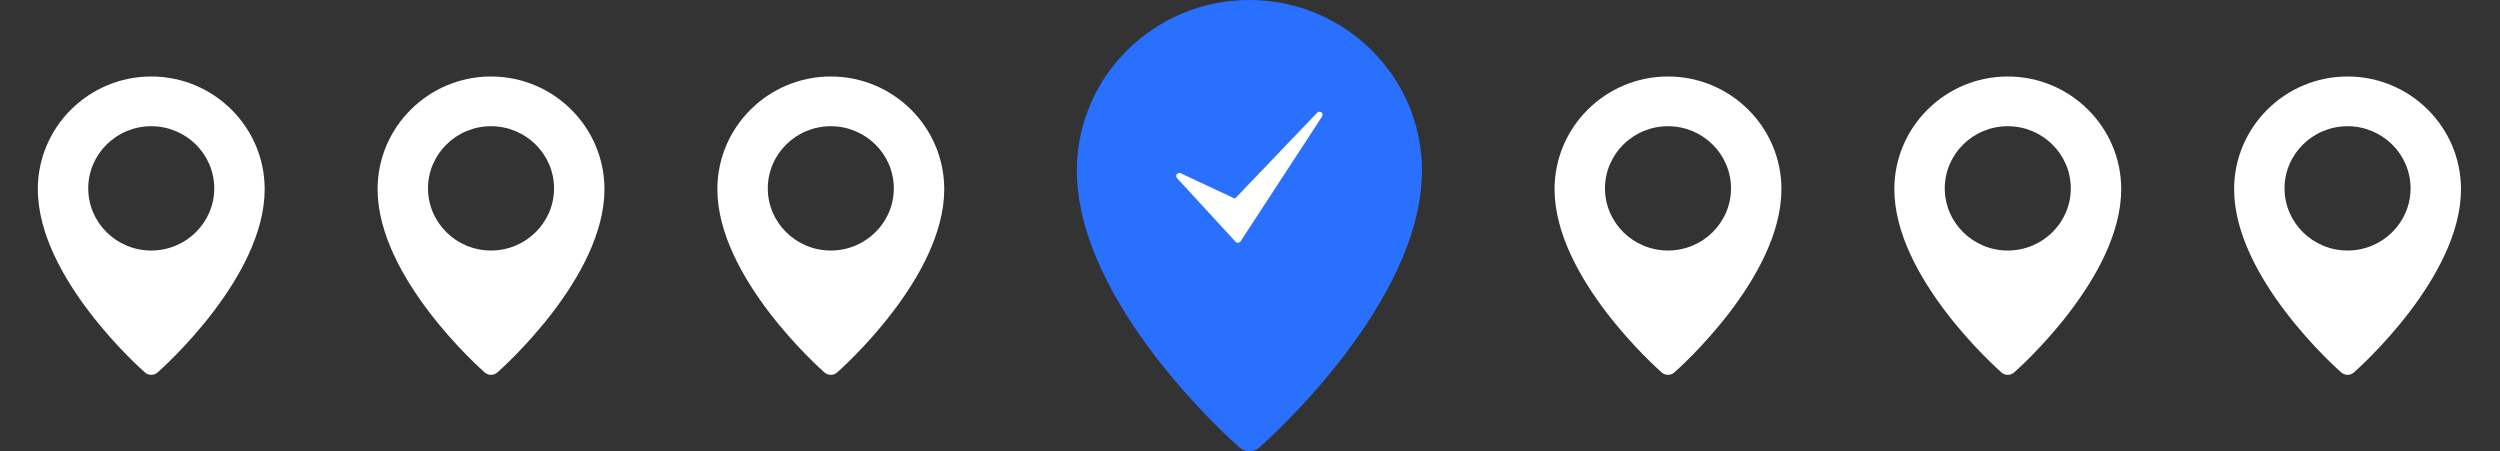 <?xml version="1.0" encoding="utf-8"?>
<svg xmlns="http://www.w3.org/2000/svg" fill="none" height="100%" overflow="visible" preserveAspectRatio="none" style="display: block;" viewBox="0 0 493 89" width="100%">
<rect x="0" y="0" width="493" height="89" fill="#333333" stroke="none"/>
<g id="Div">
<g clip-path="url(#clip0_0_13)" id="fi_3179068">
<path d="M29.825 15.085C17.492 15.085 7.456 25.052 7.456 37.306C7.456 54.719 27.723 72.697 28.585 73.452C28.94 73.763 29.383 73.918 29.825 73.918C30.268 73.918 30.71 73.763 31.065 73.455C31.928 72.697 52.194 54.719 52.194 37.306C52.194 25.052 42.158 15.085 29.825 15.085ZM29.825 49.404C22.973 49.404 17.398 43.906 17.398 37.147C17.398 30.389 22.973 24.89 29.825 24.89C36.678 24.89 42.252 30.389 42.252 37.147C42.252 43.906 36.678 49.404 29.825 49.404Z" fill="white" id="Vector"/>
</g>
<g clip-path="url(#clip1_0_13)" id="fi_3179068_2">
<path d="M96.829 15.085C84.497 15.085 74.461 25.052 74.461 37.306C74.461 54.719 94.727 72.697 95.589 73.452C95.945 73.763 96.387 73.918 96.829 73.918C97.272 73.918 97.714 73.763 98.07 73.455C98.932 72.697 119.198 54.719 119.198 37.306C119.198 25.052 109.162 15.085 96.829 15.085ZM96.829 49.404C89.977 49.404 84.402 43.906 84.402 37.147C84.402 30.389 89.977 24.89 96.829 24.89C103.682 24.89 109.257 30.389 109.257 37.147C109.257 43.906 103.682 49.404 96.829 49.404Z" fill="white" id="Vector_2"/>
</g>
<g clip-path="url(#clip2_0_13)" id="fi_3179068_3">
<path d="M163.834 15.085C151.501 15.085 141.465 25.052 141.465 37.306C141.465 54.719 161.731 72.697 162.594 73.452C162.949 73.763 163.392 73.918 163.834 73.918C164.276 73.918 164.719 73.763 165.074 73.455C165.937 72.697 186.203 54.719 186.203 37.306C186.203 25.052 176.167 15.085 163.834 15.085ZM163.834 49.404C156.982 49.404 151.407 43.906 151.407 37.147C151.407 30.389 156.982 24.89 163.834 24.89C170.686 24.89 176.261 30.389 176.261 37.147C176.261 43.906 170.686 49.404 163.834 49.404Z" fill="white" id="Vector_3"/>
</g>
<g clip-path="url(#clip3_0_13)" id="fi_3179068_4">
<path d="M246.382 2.04547e-05C227.622 2.04547e-05 212.355 15.079 212.355 33.617C212.355 59.958 243.183 87.156 244.495 88.298C245.036 88.769 245.709 89.003 246.382 89.003C247.055 89.003 247.728 88.769 248.268 88.302C249.58 87.156 280.408 59.958 280.408 33.617C280.408 15.079 265.141 2.04547e-05 246.382 2.04547e-05ZM246.382 51.918C235.958 51.918 227.478 43.6 227.478 33.376C227.478 23.152 235.958 14.834 246.382 14.834C256.805 14.834 265.285 23.152 265.285 33.376C265.285 43.6 256.805 51.918 246.382 51.918Z" fill="#2970FF" id="Vector_4"/>
<circle cx="246.382" cy="34.157" fill="#2970FF" id="Ellipse 4" r="19.437"/>
<g id="fi_9778606">
<g id="Group">
<path d="M244.103 47.875C244.099 47.875 244.094 47.875 244.09 47.875C243.923 47.872 243.766 47.8 243.653 47.678L232.112 35.129C231.914 34.913 231.896 34.589 232.069 34.352C232.242 34.117 232.557 34.036 232.822 34.16L243.385 39.106C243.474 39.148 243.579 39.127 243.647 39.057L259.76 22.216C259.978 21.988 260.334 21.963 260.582 22.16C260.83 22.356 260.887 22.709 260.714 22.974L244.686 47.527C244.663 47.563 244.636 47.595 244.607 47.625L244.536 47.696C244.421 47.81 244.265 47.875 244.103 47.875Z" fill="white" id="Vector_5"/>
</g>
</g>
</g>
<g clip-path="url(#clip4_0_13)" id="fi_3179068_5">
<path d="M328.929 15.085C316.596 15.085 306.56 25.052 306.56 37.306C306.56 54.719 326.826 72.697 327.689 73.452C328.044 73.763 328.487 73.918 328.929 73.918C329.372 73.918 329.814 73.763 330.169 73.455C331.032 72.697 351.298 54.719 351.298 37.306C351.298 25.052 341.262 15.085 328.929 15.085ZM328.929 49.404C322.077 49.404 316.502 43.906 316.502 37.147C316.502 30.389 322.077 24.89 328.929 24.89C335.781 24.89 341.356 30.389 341.356 37.147C341.356 43.906 335.781 49.404 328.929 49.404Z" fill="white" id="Vector_6"/>
</g>
<g clip-path="url(#clip5_0_13)" id="fi_3179068_6">
<path d="M395.933 15.085C383.601 15.085 373.564 25.052 373.564 37.306C373.564 54.719 393.831 72.697 394.693 73.452C395.048 73.763 395.491 73.918 395.933 73.918C396.376 73.918 396.818 73.763 397.173 73.455C398.036 72.697 418.302 54.719 418.302 37.306C418.302 25.052 408.266 15.085 395.933 15.085ZM395.933 49.404C389.081 49.404 383.506 43.906 383.506 37.147C383.506 30.389 389.081 24.89 395.933 24.89C402.786 24.89 408.36 30.389 408.36 37.147C408.36 43.906 402.786 49.404 395.933 49.404Z" fill="white" id="Vector_7"/>
</g>
<g clip-path="url(#clip6_0_13)" id="fi_3179068_7">
<path d="M462.938 15.085C450.605 15.085 440.569 25.052 440.569 37.306C440.569 54.719 460.835 72.697 461.698 73.452C462.053 73.763 462.495 73.918 462.938 73.918C463.38 73.918 463.823 73.763 464.178 73.455C465.04 72.697 485.307 54.719 485.307 37.306C485.307 25.052 475.271 15.085 462.938 15.085ZM462.938 49.404C456.086 49.404 450.511 43.906 450.511 37.147C450.511 30.389 456.086 24.89 462.938 24.89C469.79 24.89 475.365 30.389 475.365 37.147C475.365 43.906 469.79 49.404 462.938 49.404Z" fill="white" id="Vector_8"/>
</g>
</g>
<defs>
<clipPath id="clip0_0_13">
<rect fill="white" height="58.833" transform="translate(2.47451e-05 15.085)" width="59.65"/>
</clipPath>
<clipPath id="clip1_0_13">
<rect fill="white" height="58.833" transform="translate(67.004 15.085)" width="59.65"/>
</clipPath>
<clipPath id="clip2_0_13">
<rect fill="white" height="58.833" transform="translate(134.009 15.085)" width="59.65"/>
</clipPath>
<clipPath id="clip3_0_13">
<rect fill="white" height="89.003" transform="translate(201.013 1.78567e-05)" width="90.736"/>
</clipPath>
<clipPath id="clip4_0_13">
<rect fill="white" height="58.833" transform="translate(299.104 15.085)" width="59.65"/>
</clipPath>
<clipPath id="clip5_0_13">
<rect fill="white" height="58.833" transform="translate(366.108 15.085)" width="59.65"/>
</clipPath>
<clipPath id="clip6_0_13">
<rect fill="white" height="58.833" transform="translate(433.113 15.085)" width="59.65"/>
</clipPath>
</defs>
</svg>